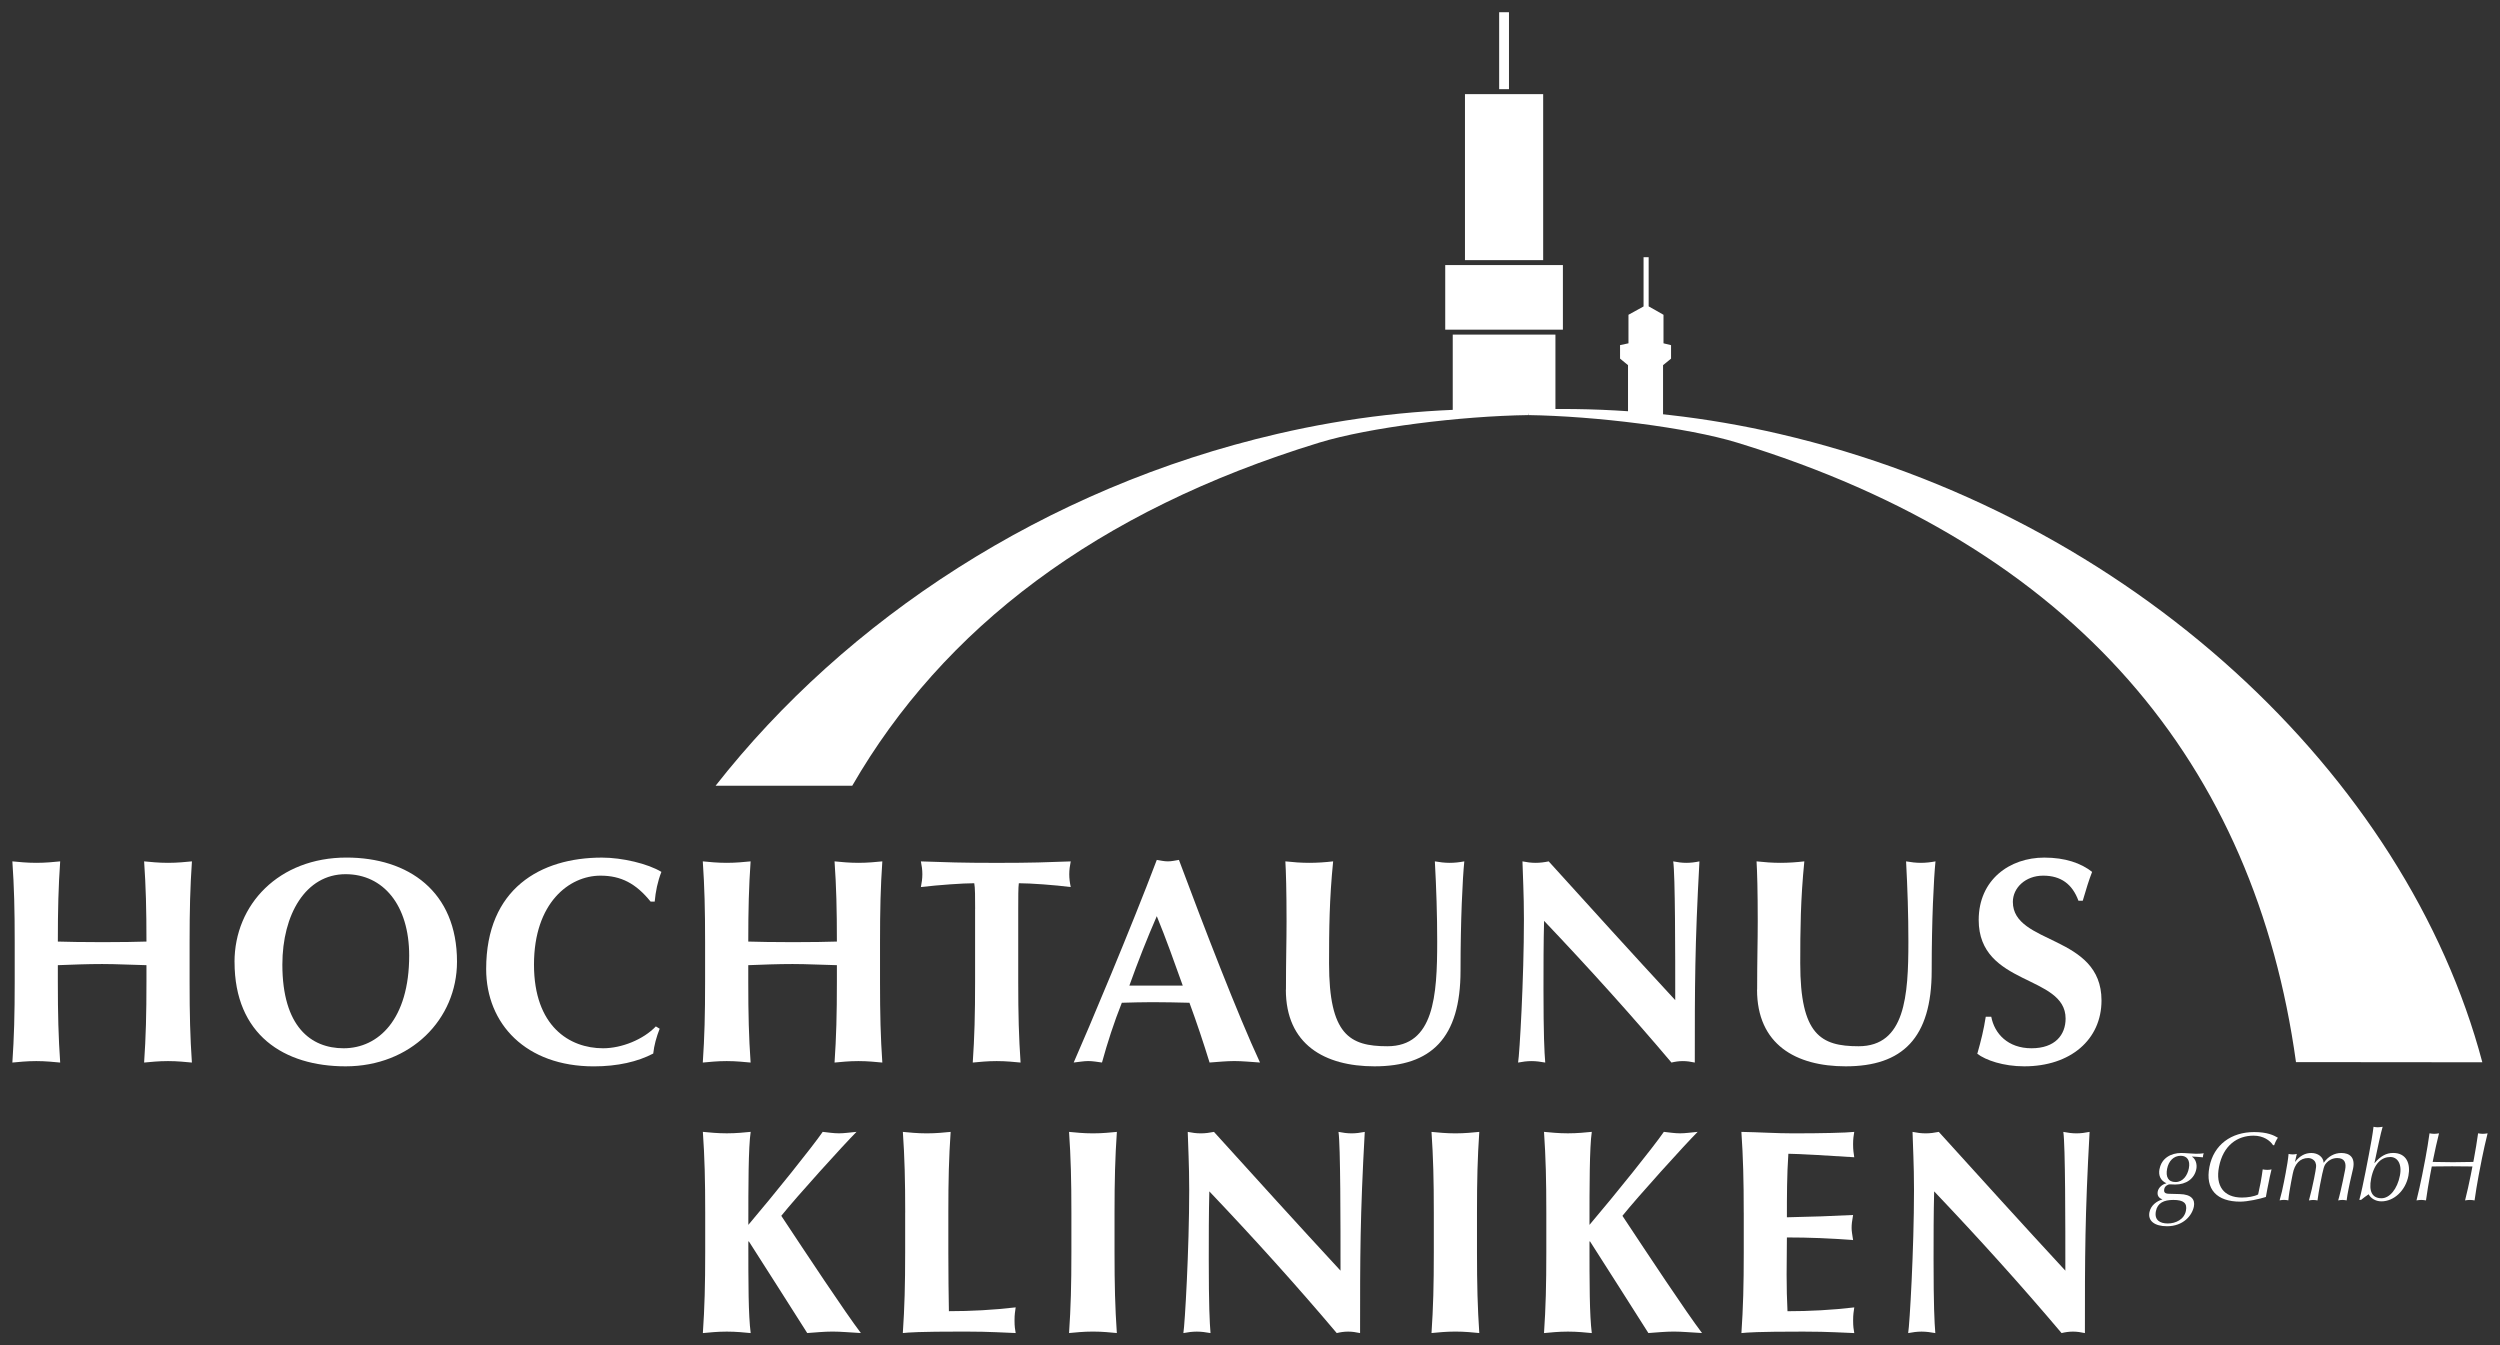<?xml version="1.0" encoding="UTF-8"?>
<svg xmlns="http://www.w3.org/2000/svg" xmlns:cc="http://creativecommons.org/ns#" xmlns:dc="http://purl.org/dc/elements/1.1/" xmlns:rdf="http://www.w3.org/1999/02/22-rdf-syntax-ns#" xmlns:svg="http://www.w3.org/2000/svg" id="svg3266" version="1.1" viewBox="0 0 715.75 385.16">
  <rect x="0" y="0" width="715.75" height="385.16" fill="#333333" stroke="none"/>
  <defs>
    <style>
      .st0, .st1 {
        fill: #fff;
      }

      .st1 {
        fill-rule: evenodd;
      }
    </style>
  </defs>
  <g id="layer1">
    <g id="g3393">
      <g id="g3071">
        <path id="path3073" class="st1" d="M429.83,118.75l15.49-.67v-22.28h-29.4v22.41l13.91.53"></path>
      </g>
      <path id="path3075" class="st0" d="M413.77,94.38h33.69v-18.5h-33.69s0,18.5,0,18.5Z"></path>
      <path id="path3077" class="st0" d="M419.42,74.48h22.39V26.95h-22.39s0,47.53,0,47.53Z"></path>
      <path id="path3079" class="st0" d="M429.21,25.53h2.81V3.5h-2.81v22.03Z"></path>
      <g id="g3081">
        <path id="path3083" class="st1" d="M476.26,98.29v-8.17l-4.25-2.41v-14.07h-1.46v14.1l-4.32,2.38v8.17l-2.41.52v3.86l2.28,1.87v15.73l10.03,1.54v-17.26l2.29-1.87v-3.86l-2.17-.53"></path>
      </g>
      <g id="g3085">
        <path id="path3087" class="st1" d="M437.54,118.84c19.04.28,45.51,3.51,59.83,7.89,97.25,29.76,148.2,92.39,159.97,177.35l53.35.05c-21.72-81.94-100.38-156.49-201.24-179.9-20.98-4.87-41.86-7.16-62.48-7.14-3.15,0-6.19.04-9.43.02v1.73"></path>
      </g>
      <g id="g3089">
        <path id="path3091" class="st1" d="M427.9,117.09c-20.69-.02-41.34,2.28-62.23,7.14-66.63,15.46-123.55,53.24-160.79,100.72h39.12c25.94-44.93,69.83-78.67,133.69-98.22,14.32-4.38,40.55-7.61,59.84-7.89v-1.73c-3.15.02-6.42-.02-9.63-.02"></path>
      </g>
      <g id="g3093">
        <path id="path3095" class="st1" d="M41.94,276.33c-4.26-.08-8.43-.33-12.69-.33s-8.43.17-12.69.33v4.76c0,9.35.17,15.78.67,23.12-1.84-.16-4.09-.42-6.84-.42s-5.01.25-6.85.42c.5-7.35.67-13.77.67-23.12v-11.35c0-9.35-.16-15.78-.67-23.13,1.84.17,4.09.42,6.85.42s5.01-.25,6.84-.42c-.5,7.26-.67,13.69-.67,22.96,2.84.08,6.84.17,12.77.17s9.43-.08,12.6-.17c0-9.27-.17-15.7-.67-22.96,1.84.17,4.09.42,6.84.42s5.01-.25,6.85-.42c-.5,7.35-.67,13.77-.67,23.13v11.35c0,9.35.16,15.78.66,23.12-1.83-.16-4.09-.42-6.84-.42s-5.01.25-6.84.42c.5-7.35.67-13.77.67-23.12v-4.76"></path>
      </g>
      <g id="g3097">
        <path id="path3099" class="st1" d="M117.15,273.57c0,18.2-8.76,26.55-18.78,26.55-9.35,0-17.53-6.18-17.53-23.96,0-14.36,6.68-25.88,18.11-25.88,10.77,0,18.2,8.85,18.2,23.29ZM67.15,275.41c0,20.87,14.19,29.88,31.8,29.88,18.62,0,31.89-13.44,31.89-29.97,0-20.12-13.94-29.8-31.64-29.8-19.36,0-32.06,13.44-32.06,29.89"></path>
      </g>
      <g id="g3101">
        <path id="path3103" class="st1" d="M188.86,294.53c-.92,2.34-1.59,4.76-1.84,7.1-4.43,2.33-10.18,3.67-17.03,3.67-19.36,0-30.8-12.1-30.8-27.88,0-23.04,15.61-31.89,33.14-31.89,5.84,0,13.19,1.75,17.03,4.09-1.09,2.76-1.67,5.68-1.92,8.51h-1.17c-4.18-5.17-8.43-7.43-14.36-7.43-8.93,0-19.03,7.76-19.03,25.46s10.18,23.96,19.78,23.96c5.34,0,11.52-2.51,15.11-6.26l1.09.66"></path>
      </g>
      <g id="g3105">
        <path id="path3107" class="st1" d="M239.61,276.33c-4.26-.08-8.43-.33-12.69-.33s-8.43.17-12.69.33v4.76c0,9.35.16,15.78.67,23.12-1.84-.16-4.09-.42-6.85-.42s-5.01.25-6.84.42c.5-7.35.66-13.77.66-23.12v-11.35c0-9.35-.16-15.78-.66-23.13,1.83.17,4.09.42,6.84.42s5.01-.25,6.85-.42c-.5,7.26-.67,13.69-.67,22.96,2.84.08,6.84.17,12.77.17s9.43-.08,12.6-.17c0-9.27-.16-15.7-.67-22.96,1.83.17,4.09.42,6.84.42s5.01-.25,6.84-.42c-.5,7.35-.66,13.77-.66,23.13v11.35c0,9.35.16,15.78.66,23.12-1.83-.16-4.09-.42-6.84-.42s-5.01.25-6.84.42c.5-7.35.67-13.77.67-23.12v-4.76"></path>
      </g>
      <g id="g3109">
        <path id="path3111" class="st1" d="M279.18,260.22c0-3.17,0-6.18-.25-7.35-3.26,0-10.27.5-15.28,1.09.25-1.25.42-2.42.42-3.67s-.16-2.42-.42-3.67c7.6.25,11.35.42,21.7.42s14.11-.17,21.2-.42c-.25,1.25-.42,2.42-.42,3.67s.16,2.42.42,3.67c-4.51-.58-11.52-1.09-14.86-1.09-.17,1.17-.17,4.17-.17,7.35v20.87c0,9.35.17,15.78.67,23.12-1.84-.17-4.09-.42-6.85-.42s-5.01.25-6.84.42c.5-7.35.67-13.77.67-23.12v-20.87"></path>
      </g>
      <g id="g3113">
        <path id="path3115" class="st1" d="M323.34,282.17c2.42-6.76,5.01-13.36,7.85-19.87,2.67,6.51,5.01,13.11,7.43,19.87h-15.28ZM337.53,246.19c-1.09.17-2.09.42-3.17.42s-2.09-.25-3.17-.42c-7.18,19.03-19.7,48.75-23.79,58.01,1.59-.16,2.84-.42,4.17-.42s2.59.25,3.93.42c1.59-5.76,3.42-11.43,5.68-17.11,2.92-.08,5.76-.17,8.68-.17,3.59,0,7.09.08,10.68.17,2.09,5.68,4.01,11.43,5.76,17.11,2.33-.16,4.76-.42,7.09-.42s4.68.25,7.35.42c-6.34-13.61-16.11-38.98-23.21-58.01"></path>
      </g>
      <g id="g3117">
        <path id="path3119" class="st1" d="M368.17,283.34c0-9.02.17-13.53.17-19.53,0-8.85-.17-14.44-.34-17.2,2.25.25,4.59.42,6.84.42s4.59-.16,6.84-.42c-1.09,10.85-1.17,19.53-1.17,29.22,0,20.37,5.84,23.71,16.69,23.71,13.36,0,14.27-14.44,14.27-29.97,0-7.68-.25-15.28-.67-22.96,1.42.25,2.84.42,4.26.42s2.76-.16,4.17-.42c-.5,4.93-1.08,16.86-1.08,31.3,0,19.36-8.43,27.38-24.63,27.38-14.27,0-25.38-6.26-25.38-21.95"></path>
      </g>
      <g id="g3121">
        <path id="path3123" class="st1" d="M435.87,246.61c1.25.25,2.5.42,3.76.42s2.51-.16,3.76-.42c12.02,13.27,23.96,26.46,36.23,39.73,0-13.27,0-35.98-.58-39.73,1.25.25,2.5.42,3.76.42s2.5-.16,3.75-.42c-1.33,24.29-1.33,35.39-1.33,57.6-1.17-.25-2.25-.42-3.42-.42s-2.25.17-3.26.42c-11.43-13.52-23.62-27.05-36.47-40.57-.17,6.26-.17,13.19-.17,19.45,0,13.36.25,18.03.5,21.12-1.34-.25-2.67-.42-3.93-.42s-2.59.17-3.84.42c.42-2.42,1.67-23.96,1.67-40.99,0-7.51-.33-12.6-.42-16.61"></path>
      </g>
      <g id="g3125">
        <path id="path3127" class="st1" d="M503.07,283.34c0-9.02.17-13.53.17-19.53,0-8.85-.17-14.44-.34-17.2,2.25.25,4.59.42,6.84.42s4.59-.16,6.84-.42c-1.08,10.85-1.17,19.53-1.17,29.22,0,20.37,5.84,23.71,16.69,23.71,13.36,0,14.27-14.44,14.27-29.97,0-7.68-.25-15.28-.66-22.96,1.42.25,2.84.42,4.25.42s2.76-.16,4.17-.42c-.5,4.93-1.09,16.86-1.09,31.3,0,19.36-8.43,27.38-24.62,27.38-14.27,0-25.38-6.26-25.38-21.95"></path>
      </g>
      <g id="g3129">
        <path id="path3131" class="st1" d="M595.06,257.88c-1.75-4.76-5.01-7.18-10.1-7.18s-8.68,3.5-8.68,7.51c0,12.36,25.38,9.27,25.38,28.22,0,11.19-8.85,18.86-22.12,18.86-6.01,0-11.01-1.75-13.44-3.59,1.09-3.84,1.83-6.84,2.42-10.6h1.58c.92,4.84,4.76,9.02,11.52,9.02s9.76-3.84,9.76-8.51c0-12.6-24.88-9.26-24.88-28.22,0-11.52,8.85-17.86,18.78-17.86,6.01,0,10.52,1.59,13.69,4.09-1,2.59-1.59,4.59-2.68,8.26h-1.25"></path>
      </g>
      <g id="g3133">
        <path id="path3135" class="st1" d="M214.25,355.45c0,12.02,0,20.95.67,26.21-1.84-.17-4.09-.42-6.84-.42s-5.01.25-6.85.42c.5-7.35.67-13.77.67-23.13v-11.35c0-9.35-.16-15.78-.67-23.13,1.84.17,4.09.42,6.85.42s5.01-.25,6.84-.42c-.67,4.43-.67,15.86-.67,26.63,7.51-8.85,18.36-22.37,21.29-26.63,1.58.17,3.09.42,4.67.42,1.5,0,3.09-.25,5.01-.42-3.75,3.76-17.19,18.62-21.54,24.04,7.18,10.85,18.28,27.63,22.79,33.56-3.26-.17-5.68-.42-8.1-.42s-4.84.25-7.26.42c-5.51-8.77-11.19-17.53-16.69-26.21h-.17"></path>
      </g>
      <g id="g3137">
        <path id="path3139" class="st1" d="M259.16,347.18c0-9.35-.17-15.78-.67-23.12,1.84.17,4.09.42,6.84.42s5.01-.25,6.84-.42c-.5,7.35-.66,13.77-.66,23.12v11.35c0,6.18.08,12.52.16,16.86,6.26,0,12.69-.34,19.12-1.09-.17,1.17-.33,2-.33,3.76s.16,2.59.33,3.59c-3-.08-6.93-.42-14.61-.42-13.61,0-15.86.25-17.7.42.5-7.35.67-13.77.67-23.12v-11.35"></path>
      </g>
      <g id="g3141">
        <path id="path3143" class="st1" d="M306.74,347.18c0-9.35-.17-15.78-.67-23.12,1.84.17,4.09.42,6.84.42s5.01-.25,6.85-.42c-.5,7.35-.67,13.77-.67,23.12v11.35c0,9.35.16,15.78.66,23.12-1.83-.17-4.09-.42-6.84-.42s-5.01.25-6.84.42c.5-7.35.67-13.77.67-23.12v-11.35"></path>
      </g>
      <g id="g3145">
        <path id="path3147" class="st1" d="M340.04,324.06c1.25.25,2.5.42,3.76.42s2.5-.17,3.76-.42c12.02,13.27,23.95,26.46,36.23,39.73,0-13.27,0-35.98-.58-39.73,1.25.25,2.51.42,3.76.42s2.5-.17,3.76-.42c-1.34,24.29-1.34,35.39-1.34,57.6-1.17-.25-2.25-.42-3.42-.42s-2.25.17-3.26.42c-11.43-13.52-23.62-27.05-36.48-40.57-.16,6.26-.16,13.19-.16,19.45,0,13.36.25,18.03.5,21.12-1.34-.25-2.67-.42-3.93-.42s-2.59.17-3.84.42c.42-2.42,1.67-23.96,1.67-40.99,0-7.51-.33-12.6-.42-16.61"></path>
      </g>
      <g id="g3149">
        <path id="path3151" class="st1" d="M410.5,347.18c0-9.35-.16-15.78-.66-23.12,1.83.17,4.09.42,6.84.42s5.01-.25,6.84-.42c-.5,7.35-.66,13.77-.66,23.12v11.35c0,9.35.17,15.78.66,23.12-1.83-.17-4.09-.42-6.84-.42s-5.01.25-6.84.42c.5-7.35.66-13.77.66-23.12v-11.35"></path>
      </g>
      <g id="g3153">
        <path id="path3155" class="st1" d="M455.07,355.45c0,12.02,0,20.95.66,26.21-1.83-.17-4.08-.42-6.84-.42s-5.01.25-6.84.42c.5-7.35.66-13.77.66-23.13v-11.35c0-9.35-.16-15.78-.66-23.13,1.83.17,4.09.42,6.84.42s5.01-.25,6.84-.42c-.66,4.43-.66,15.86-.66,26.63,7.51-8.85,18.36-22.37,21.29-26.63,1.59.17,3.09.42,4.67.42,1.5,0,3.09-.25,5.01-.42-3.75,3.76-17.19,18.62-21.54,24.04,7.18,10.85,18.28,27.63,22.79,33.56-3.26-.17-5.68-.42-8.1-.42s-4.84.25-7.26.42c-5.51-8.77-11.19-17.53-16.69-26.21h-.17"></path>
      </g>
      <g id="g3157">
        <path id="path3159" class="st1" d="M499.23,347.18c0-9.35-.17-15.78-.67-23.12,4.93.08,9.94.42,14.86.42,8.18,0,15.19-.17,17.45-.42-.17,1-.33,2-.33,3.5,0,1.75.16,2.51.33,3.76-6.34-.42-16.36-1-18.86-1-.42,6.1-.42,12.1-.42,18.19,7.27-.16,12.61-.33,18.95-.66-.34,1.92-.42,2.67-.42,3.76,0,.92.17,1.67.42,3.42-6.34-.5-12.61-.75-18.95-.75,0,3.5-.08,7.09-.08,10.68s.08,7.1.25,10.44c6.26,0,12.69-.34,19.12-1.09-.17,1.17-.33,2-.33,3.76s.16,2.59.33,3.59c-3-.08-6.93-.42-14.61-.42-13.61,0-15.86.25-17.7.42.5-7.35.67-13.77.67-23.12v-11.35"></path>
      </g>
      <g id="g3161">
        <path id="path3163" class="st1" d="M547.56,324.06c1.25.25,2.5.42,3.76.42s2.5-.17,3.76-.42c12.02,13.27,23.96,26.46,36.23,39.73,0-13.27,0-35.98-.58-39.73,1.25.25,2.5.42,3.76.42s2.5-.17,3.76-.42c-1.34,24.29-1.34,35.39-1.34,57.6-1.17-.25-2.25-.42-3.42-.42s-2.25.17-3.26.42c-11.43-13.52-23.62-27.05-36.48-40.57-.17,6.26-.17,13.19-.17,19.45,0,13.36.25,18.03.5,21.12-1.34-.25-2.68-.42-3.93-.42s-2.59.17-3.84.42c.42-2.42,1.67-23.96,1.67-40.99,0-7.51-.33-12.6-.42-16.61"></path>
      </g>
      <g id="g3165">
        <path id="path3167" class="st1" d="M626.67,334.49c-.4,2.06-1.71,3.93-3.82,3.93s-2.85-1.51-2.41-3.79c.44-2.25,1.89-3.73,3.9-3.73,1.81,0,2.78,1.31,2.33,3.59ZM618.27,334.63c-.4,2.03.37,3.37,1.93,4.12v.06c-.96.16-2.2,1.09-2.44,2.31-.21,1.09.25,1.89,1.32,2.23v.05c-1.57.45-3.31,1.67-3.7,3.67-.48,2.47,1.47,4,5.04,4,4.67,0,7.19-3.09,7.69-5.65.38-1.98-.69-3.48-4.06-3.56-1.02-.03-2.02-.05-3.05-.08-1.25-.03-1.56-.45-1.36-1.42.14-.72.94-1.28,1.61-1.28.53,0,1.02.05,1.52.05,3.14,0,5.5-1.67,6.04-4.45.27-1.39-.22-2.89-1.24-3.51l.07-.05c1,.03,2.01.14,3.05.22.01-.19.02-.39.06-.58s.11-.39.17-.58c-.38.08-1.19.14-2.28.14-.39,0-1.1-.05-1.93-.11-.99-.06-1.54-.11-2.23-.11-2.89,0-5.6,1.45-6.19,4.54l7.54,11.99c-.48,2.5-2.93,3.65-5.19,3.65s-3.9-.98-3.41-3.51c.46-2.36,2.27-3.23,5-3.23,2.95,0,4.02.92,3.6,3.09l-7.54-11.99"></path>
      </g>
      <g id="g3169">
        <path id="path3171" class="st1" d="M650.78,327.87c-.88-1.36-2.78-2.73-5.59-2.73-4.62,0-8.69,2.75-9.89,8.93-1.06,5.45,1.35,8.79,6.58,8.79,1.59,0,3.56-.31,4.62-.89.24-1.11.49-2.23.71-3.37.26-1.31.43-2.65.6-3.81.34.08.86.14,1.31.14.42,0,.84-.03,1.22-.14-.22.83-.63,2.64-1.21,5.65-.14.72-.27,1.51-.41,2.25-1.7.56-5.19,1.34-7.36,1.34-6.62,0-10.07-3.45-8.8-9.96,1.23-6.32,6.22-9.96,12.81-9.96,3.76,0,5.61.92,6.79,1.62-.37.5-.84,1.44-1.06,2.14h-.33"></path>
      </g>
      <g id="g3173">
        <path id="path3175" class="st1" d="M654.43,335.57c.33-1.67.65-3.62.79-5.2.4.08.81.14,1.22.14.28,0,.71-.05,1.14-.14-.2.75-.37,1.48-.52,2.23h.06c1.33-1.7,2.85-2.5,4.63-2.5,1.89,0,3.42,1.17,3.5,2.76h.06c1.24-1.78,3.04-2.76,4.99-2.76,2.42,0,4.01,1.25,3.4,4.4-.25,1.28-.72,2.86-1.36,6.15-.19,1-.36,1.86-.5,3.03-.37-.08-.75-.14-1.17-.14s-.85.05-1.25.14c.31-1.03,1.02-3.81,1.99-8.79.36-1.87-.08-3.34-2.24-3.34-1.34,0-2.4.61-3.04,1.31-.75.83-.88,1.11-1.91,6.4-.32,1.62-.47,2.7-.72,4.43-.4-.08-.81-.14-1.2-.14s-.82.05-1.25.14c.57-2.09,1.08-4.29,1.48-6.32.67-3.45.69-3.67.38-4.54-.26-.69-1.14-1.28-2.06-1.28-2.39,0-3.89,1.67-4.45,4.56l-.46,2.36c-.32,1.67-.65,3.62-.79,5.2-.4-.08-.81-.14-1.23-.14s-.85.05-1.27.14c.47-1.59.91-3.53,1.23-5.2l.56-2.89"></path>
      </g>
      <g id="g3177">
        <path id="path3179" class="st1" d="M687.1,336.55c-.76,3.93-2.99,6.51-5.27,6.51-2.65,0-3.69-1.92-2.98-5.6.89-4.59,3.16-6.21,5.52-6.21,1.92,0,3.4,1.84,2.73,5.29ZM689.53,336.63c.67-3.45-.54-6.54-4.38-6.54-1.98,0-3.66.94-5.29,2.89h-.06c.73-3.45,1.86-8.88,2.35-10.38-.55.08-.97.14-1.39.14s-.83-.05-1.22-.14c-.2,1.87-.84,5.46-1.34,8.01l-.98,5.04c-.5,2.56-1.25,6.15-1.75,7.88h.5c.69-.56,1.41-1.11,2.18-1.61.52,1.06,1.89,2.03,3.64,2.03,3.59,0,6.91-3.06,7.74-7.32"></path>
      </g>
      <g id="g3181">
        <path id="path3183" class="st1" d="M708.3,331.68c.47-2.39.82-4.81,1.18-7.21.45.08.89.14,1.33.14s.9-.05,1.39-.14c-.57,2.39-1.16,4.81-1.62,7.21l-.93,4.79c-.47,2.39-.82,4.81-1.18,7.21-.46-.08-.89-.14-1.33-.14s-.9.05-1.39.14c.58-2.39,1.16-4.82,1.62-7.21l.49-2.51c-1.94-.03-3.86-.05-5.81-.05s-3.87.03-5.83.05l-.48,2.51c-.47,2.39-.83,4.81-1.18,7.21-.46-.08-.89-.14-1.33-.14s-.9.05-1.39.14c.58-2.39,1.16-4.82,1.62-7.21l.93-4.79c.47-2.39.82-4.81,1.18-7.21.45.08.89.14,1.33.14s.9-.05,1.39-.14c-.58,2.39-1.16,4.81-1.62,7.21l-.19.98c1.94.03,3.85.08,5.8.08s3.88-.05,5.83-.08l.19-.98"></path>
      </g>
    </g>
  </g>
</svg>
